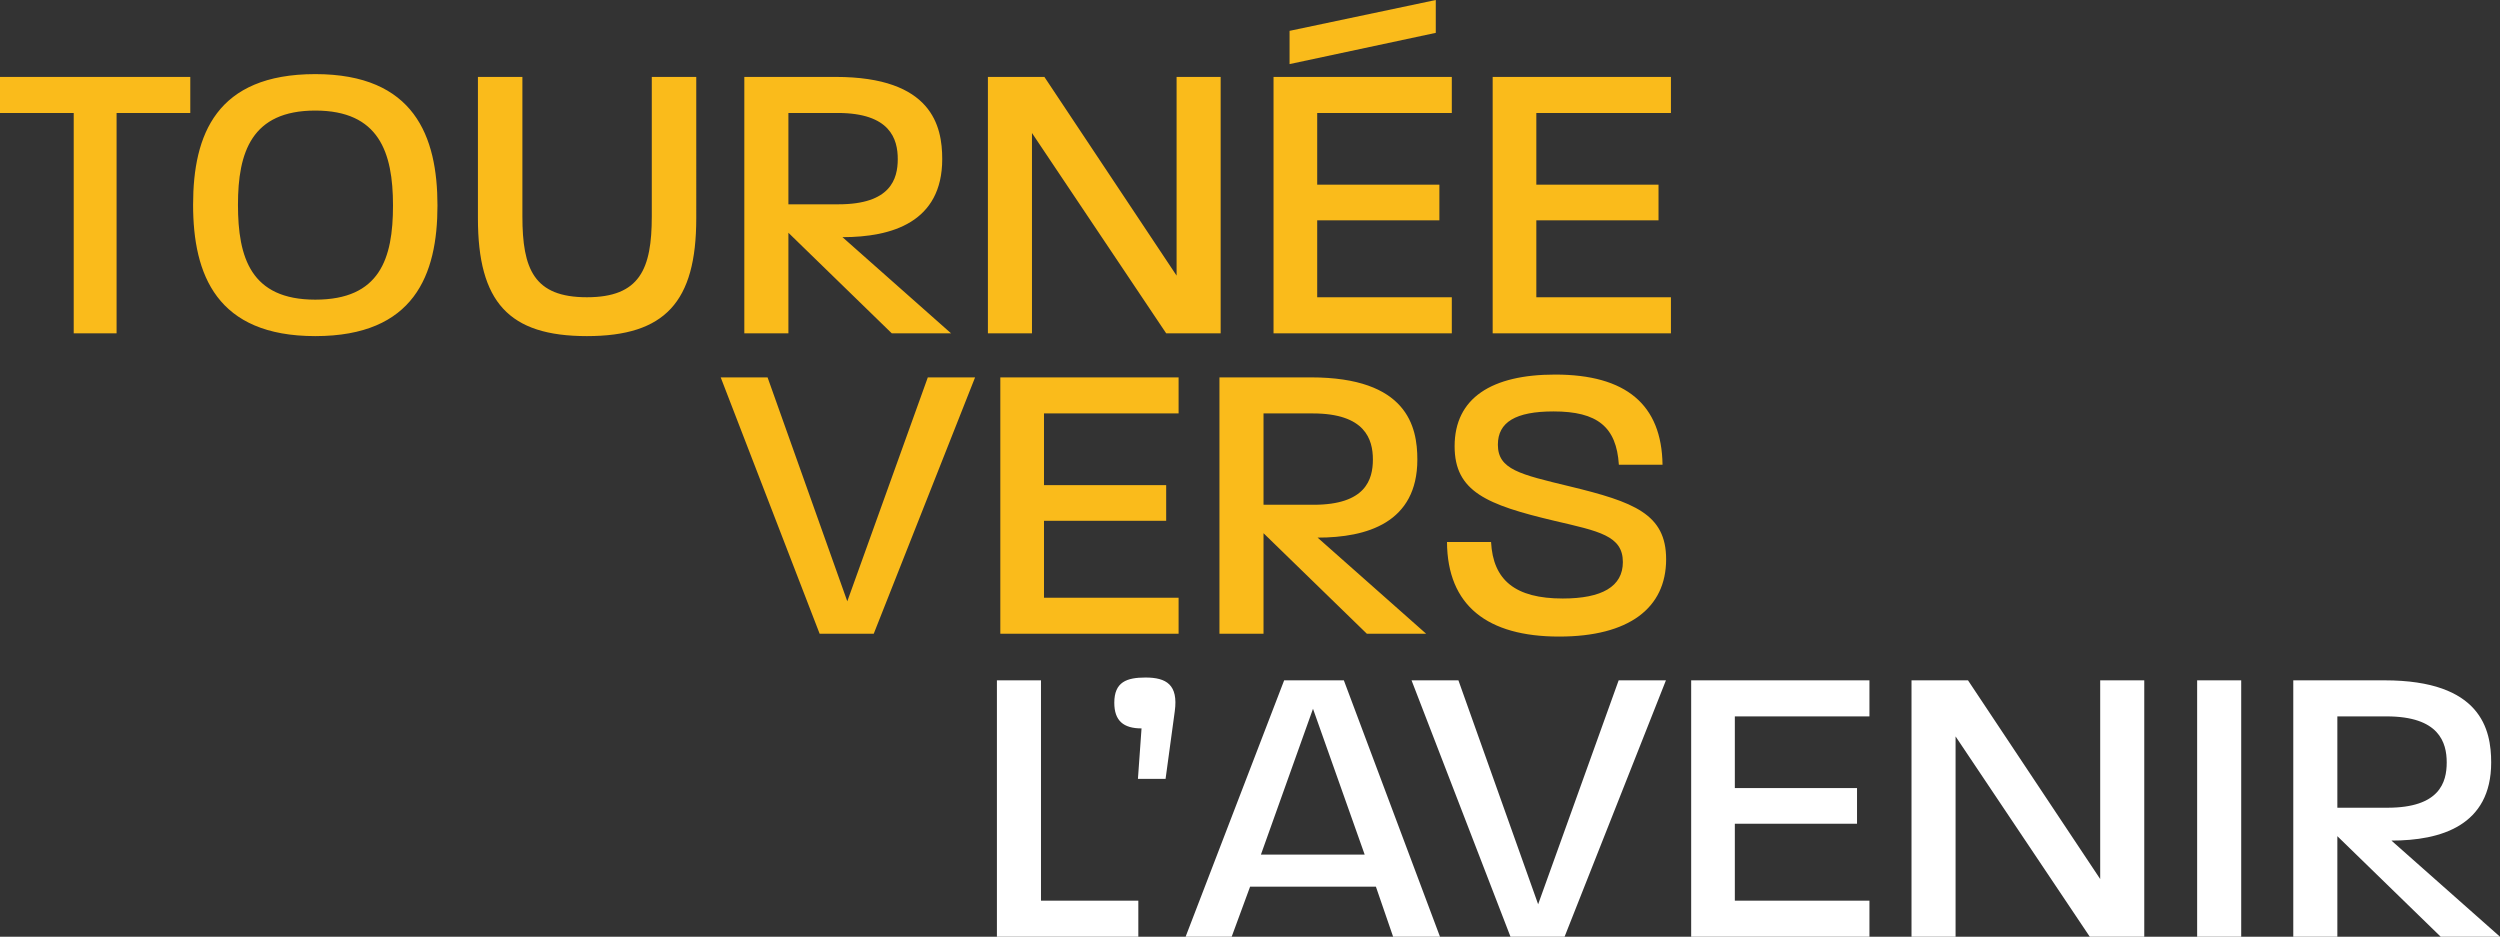 <svg xmlns="http://www.w3.org/2000/svg" id="Layer_1" viewBox="0 0 998.48 374.12"><rect x="0" y="0" width="998.48" height="374.12" fill="#333333" stroke="none"/><defs><style>.cls-1{fill:#fabb1b;}.cls-2{fill:#fff;}</style></defs><path class="cls-2" d="m933.52,322.6v-36.48h19.68c20.96,0,24,10.4,24,18.4s-2.88,18.08-23.68,18.08h-20Zm-17.6,51.52h17.6v-40.16l41.28,40.16h23.68l-43.36-38.4c19.68,0,39.84-5.92,39.84-31.2,0-13.12-4-32.8-42.56-32.8h-36.48v102.4Zm-38.4,0h17.6v-102.4h-17.6v102.4Zm-114.08,0h17.6v-80l53.6,80h21.76v-102.4h-17.6v79.36l-52.8-79.36h-22.56v102.4Zm-88,0h71.2v-14.4h-53.76v-30.72h48.8v-14.24h-48.8v-28.64h53.76v-14.4h-71.2v102.4Zm-72.16,0h21.6l40.48-102.4h-18.88l-32.16,89.44-31.84-89.44h-18.72l39.52,102.4Zm-99.68-32.8l20.8-58.24,20.64,58.24h-41.44Zm-30.08,32.8h18.4l7.36-20h50.24l6.88,20h18.72l-38.4-102.4h-23.84l-39.36,102.4Zm-17.6-83.2l-1.44,20.16h11.04l3.68-27.04c1.44-10.56-3.36-13.44-11.68-13.44-7.52,0-12.48,1.76-12.48,10.08,0,7.2,3.68,10.24,10.88,10.24Zm-57.76,83.2h56.48v-14.4h-38.88v-88h-17.6v102.4Z"></path><path class="cls-1" d="m596.16,133.12h71.2v-14.4h-53.76v-30.72h48.8v-14.24h-48.8v-28.64h53.76v-14.4h-71.2v102.4Zm-81.12-107.52l58.4-12.48V0l-58.4,12.32v13.28Zm-6.4,107.52h71.2v-14.4h-53.76v-30.72h48.8v-14.24h-48.8v-28.64h53.76v-14.4h-71.2v102.4Zm-114.08,0h17.6V53.12l53.6,80h21.76V30.72h-17.6v79.36l-52.8-79.36h-22.56v102.4Zm-79.68-51.52v-36.48h19.68c20.96,0,24,10.4,24,18.4s-2.88,18.08-23.68,18.08h-20Zm-17.6,51.52h17.6v-40.16l41.28,40.16h23.68l-43.36-38.4c19.68,0,39.84-5.92,39.84-31.2,0-13.12-4-32.8-42.56-32.8h-36.48v102.4Zm-62.88,1.12c31.2,0,43.68-13.6,43.68-47.04V30.72h-17.76v55.68c0,21.12-4.8,32.32-25.92,32.32s-25.76-11.2-25.76-32.32V30.72h-17.76v56.48c0,33.44,12.32,47.04,43.52,47.04Zm-139.36-52.48c0-20.96,5.44-37.6,30.88-37.6s31.04,16.64,31.04,37.92-5.28,37.6-31.04,37.6-30.88-16.8-30.88-37.92Zm30.88,52.48c39.52,0,48.8-24.48,48.8-52.16s-9.28-52.48-48.8-52.48-48.8,24.16-48.8,52.16,9.44,52.48,48.8,52.48Zm-96.48-1.12h17.12V45.12h29.44v-14.4H0v14.4h29.44v88Z"></path><path class="cls-1" d="m622.72,254.24c27.84,0,42.72-11.36,42.72-30.88,0-18.08-12.8-22.88-38.56-29.12-19.84-4.8-28.64-6.72-28.64-16.64,0-8.96,7.04-13.28,22.24-13.28,17.6,0,25.12,6.24,26.08,21.28h17.44c-.32-24-14.56-36-42.88-36-25.28,0-40.16,9.28-40.16,28.64,0,18.08,12.8,23.36,39.84,29.76,17.76,4.16,27.36,5.92,27.36,16.48,0,9.76-8.32,14.56-24,14.56-19.04,0-27.84-7.36-28.64-22.56h-17.6c.16,25.44,16.16,37.76,44.8,37.76Zm-118.08-52.64v-36.48h19.68c20.96,0,24,10.4,24,18.4s-2.88,18.08-23.68,18.08h-20Zm-17.6,51.52h17.6v-40.16l41.28,40.16h23.68l-43.36-38.4c19.68,0,39.84-5.92,39.84-31.2,0-13.12-4-32.8-42.56-32.8h-36.48v102.4Zm-87.52,0h71.2v-14.4h-53.76v-30.72h48.8v-14.24h-48.8v-28.64h53.76v-14.4h-71.2v102.4Zm-72.16,0h21.6l40.48-102.4h-18.88l-32.16,89.44-31.84-89.44h-18.72l39.52,102.4Z"></path></svg>